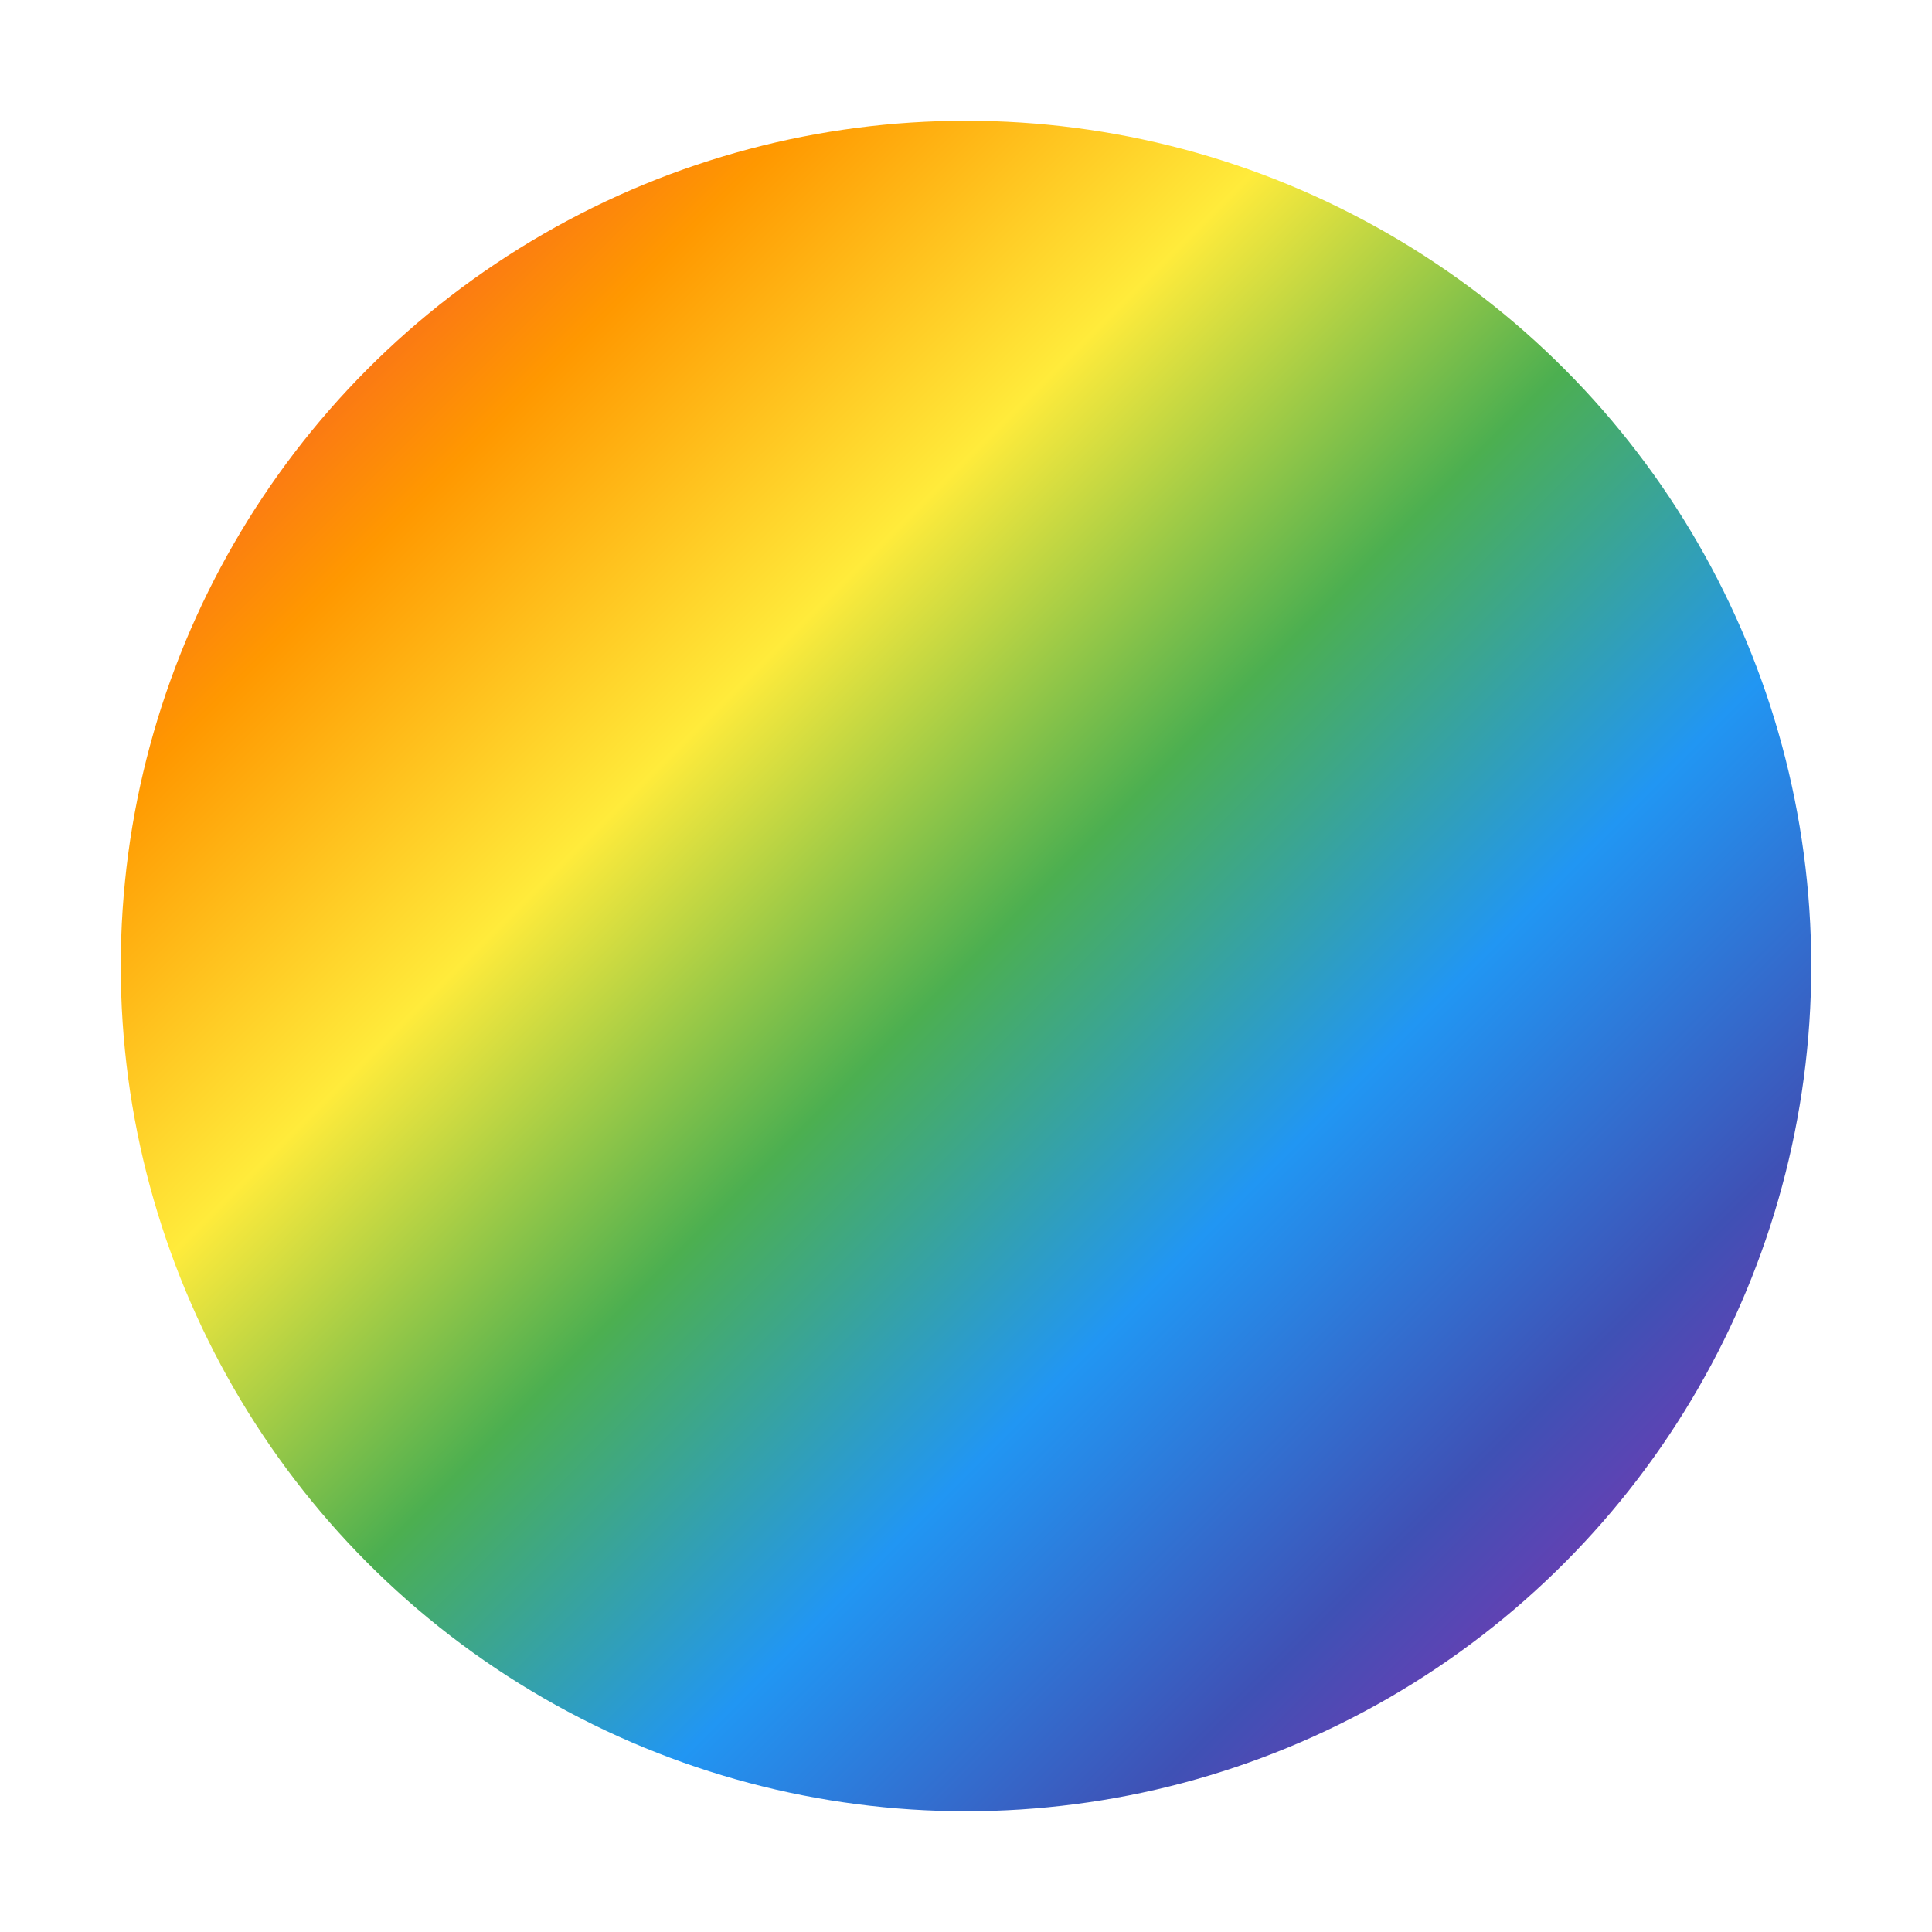 <svg xmlns="http://www.w3.org/2000/svg" width="32" height="32" viewBox="0 0 32 32">
  <defs>
    <linearGradient id="gradient" x1="0%" y1="0%" x2="100%" y2="100%">
      <stop offset="5%" style="stop-color:#F44336"/>    <!-- Material Red 500 -->
      <stop offset="20%" style="stop-color:#FF9800"/> <!-- Material Orange 500 -->
      <stop offset="35%" style="stop-color:#FFEB3B"/> <!-- Material Yellow 500 -->
      <stop offset="50%" style="stop-color:#4CAF50"/> <!-- Material Green 500 -->
      <stop offset="65%" style="stop-color:#2196F3"/> <!-- Material Blue 500 -->
      <stop offset="80%" style="stop-color:#3F51B5"/>   <!-- Material Indigo 500 -->
      <stop offset="95%" style="stop-color:#9C27B0"/>  <!-- Material Purple 500 -->
    </linearGradient>
  </defs>
  <circle cx="16" cy="16" r="14" fill="url(#gradient)"/>
</svg>